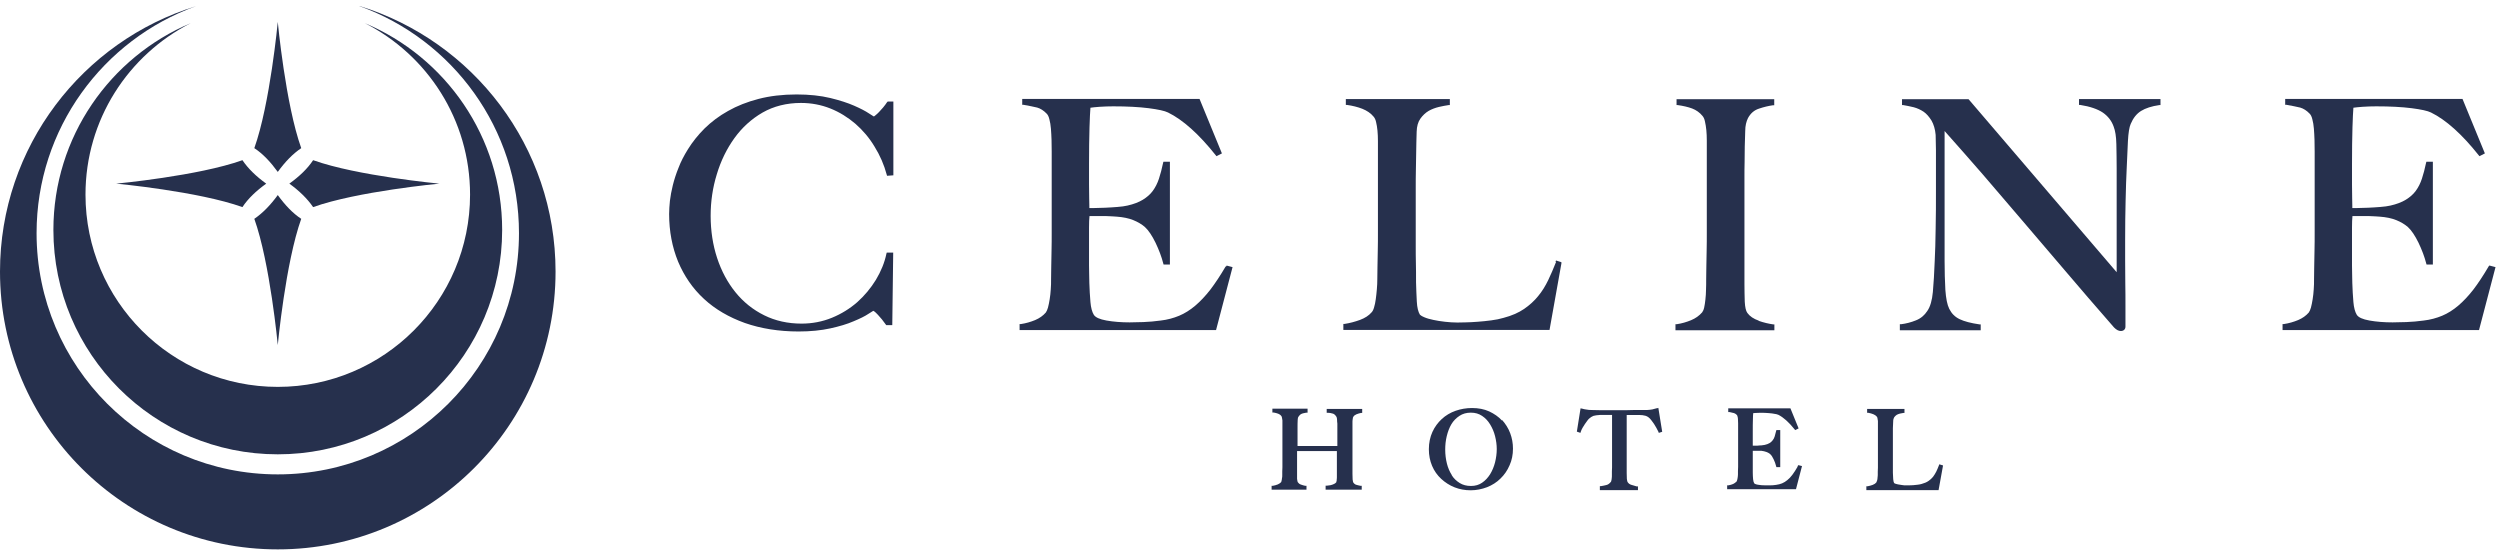 <?xml version="1.0" encoding="UTF-8"?><svg id="b" xmlns="http://www.w3.org/2000/svg" viewBox="0 0 162 36" width="162" height="36"><g id="c"><rect width="162" height="36" style="fill:none; stroke-width:0px;"/><path d="M57.49,6.61c-.08.12-.16.23-.26.35-.1.12-.19.22-.27.3-.08.08-.16.16-.24.22-.05.04-.08.06-.09.07-.03-.02-.11-.06-.32-.2-.22-.15-.55-.32-.96-.5-.41-.18-.93-.35-1.55-.5-.62-.15-1.35-.23-2.18-.23-.91,0-1.74.1-2.47.29-.73.19-1.39.45-1.97.78-.58.32-1.09.71-1.52,1.13-.43.43-.79.88-1.08,1.35-.25.4-.46.8-.61,1.2-.16.39-.28.77-.37,1.13-.09.36-.15.7-.19,1.02-.03.31-.05.6-.05.85,0,1.12.2,2.15.58,3.08.39.93.95,1.75,1.68,2.42.72.67,1.62,1.19,2.65,1.56,1.03.36,2.2.55,3.48.55.77,0,1.46-.07,2.05-.2.59-.13,1.1-.28,1.51-.46.41-.17.74-.33.96-.48.26-.17.32-.2.32-.2,0,0,.08.02.3.26.18.19.35.4.51.63l.03.04h.39l.06-4.7h-.42l-.02.07c-.12.58-.35,1.14-.68,1.69-.33.54-.74,1.03-1.21,1.45-.48.42-1.03.76-1.64,1.01-.61.25-1.27.38-1.97.38-.88,0-1.7-.18-2.42-.54-.73-.36-1.35-.86-1.86-1.49-.51-.63-.91-1.37-1.19-2.22-.28-.85-.42-1.77-.42-2.74,0-.92.13-1.82.4-2.69.26-.87.65-1.66,1.14-2.34.49-.68,1.1-1.24,1.83-1.66.72-.41,1.56-.62,2.48-.62.67,0,1.31.12,1.91.36.6.24,1.14.58,1.62.99.48.42.9.91,1.24,1.48.35.56.62,1.18.79,1.82l.02.07.41-.03v-4.78h-.37l-.03.04Z" style="fill:#26304d; stroke-width:0px;"/><path d="M79.42,17.27c-.34.58-.67,1.08-.99,1.5-.32.41-.65.76-.98,1.04-.33.28-.68.5-1.04.65-.36.15-.76.26-1.19.31-.39.05-.77.09-1.13.1-.35.01-.65.02-.89.02-.54,0-1.05-.04-1.5-.12-.44-.08-.71-.2-.82-.37-.11-.18-.19-.46-.22-.83-.03-.39-.06-.81-.07-1.23,0-.14,0-.31-.01-.51,0-.2-.01-.41-.01-.62v-2.46c0-.32.01-.57.03-.75h.86c.13,0,.27,0,.41.01.14,0,.31.02.51.03.4.03.75.1,1.05.22.3.12.55.27.76.45.24.22.47.57.69,1.02.22.46.39.91.5,1.34l.02.07h.41v-6.66h-.42l-.02.07c-.08.38-.17.73-.27,1.03-.1.3-.23.56-.4.79-.16.22-.38.41-.64.57-.26.16-.6.29-1,.38-.17.04-.39.07-.65.09-.27.02-.53.04-.8.05-.27.01-.5.02-.7.02h-.32v-.13c0-.12,0-.3-.01-.53,0-.23-.01-.51-.01-.87v-1.31c0-.9.01-1.7.03-2.38.02-.62.04-1.04.06-1.28.13-.02.33-.04.59-.06.3-.02.6-.03.89-.03.89,0,1.66.04,2.29.12.62.08,1.04.17,1.26.28.96.47,2,1.4,3.09,2.77l.05.06.35-.18-1.45-3.53h-11.49v.38h.08c.36.07.66.12.89.18.21.06.42.19.62.4.07.07.13.19.17.36.05.18.08.38.1.61.02.23.03.47.04.73,0,.26.01.51.01.76v5.2c0,.41,0,.81-.01,1.2l-.02,1.08c0,.33-.01.59-.01.78,0,.21,0,.44-.02.66-.01.22-.04.43-.07.64-.03.2-.07.38-.11.54-.04.14-.09.25-.14.32-.18.21-.41.37-.69.49-.29.12-.6.21-.93.26h-.08v.39h12.73l1.07-4.08-.38-.1-.04.06Z" style="fill:#26304d; stroke-width:0px;"/><path d="M100.83,16.98c-.16.41-.33.8-.51,1.18-.18.37-.39.72-.65,1.03-.25.31-.56.59-.91.83-.35.24-.8.44-1.34.58-.23.07-.49.12-.79.16-.3.04-.6.07-.88.09-.3.02-.56.04-.79.04-.24,0-.41.01-.52.01-.27,0-.54-.02-.81-.05-.27-.03-.52-.07-.75-.12-.23-.05-.42-.1-.58-.17-.19-.08-.26-.14-.29-.17-.11-.18-.18-.46-.2-.84-.02-.4-.04-.81-.05-1.25,0-.47,0-.89-.01-1.26s-.01-.74-.01-1.1v-3.74c0-.41,0-.81.01-1.19l.02-1.17c0-.4.02-.83.03-1.31.01-.35.09-.63.24-.84.15-.21.33-.38.53-.5.21-.12.43-.2.67-.26.24-.05.46-.1.63-.12h.08v-.39h-6.74v.38h.08c.35.05.68.13.99.25.3.12.55.29.73.51.07.08.13.2.16.35.04.16.07.35.09.55.02.21.03.44.03.68v5.89c0,.41,0,.81-.01,1.2l-.02,1.08c0,.33-.01.59-.01.78,0,.21-.01.44-.03.66-.02.22-.04.44-.07.64-.03.2-.06.38-.11.53-.04.15-.1.26-.16.32-.18.21-.43.37-.75.49-.33.12-.67.21-1,.26h-.08v.39h13.36l.77-4.31v-.08s-.35-.11-.35-.11l-.03.08Z" style="fill:#26304d; stroke-width:0px;"/><path d="M113.97,20.78c-.34-.12-.58-.28-.74-.5-.1-.13-.15-.38-.17-.73-.01-.37-.02-.76-.02-1.15v-6.88c0-.34,0-.68.01-1.01,0-.34.01-.68.01-1.01.01-.32.02-.65.03-1.01,0-.34.07-.62.18-.84.17-.31.4-.51.71-.61.32-.11.63-.18.91-.22h.08v-.39h-6.33v.38h.08c.35.05.66.12.93.22.26.1.49.26.67.48.07.08.13.2.16.36.04.17.07.36.09.56.02.21.03.44.03.68v5.94c0,.41,0,.81-.01,1.2l-.02,1.08c0,.33-.01.59-.01.78,0,.22,0,.44-.01.66,0,.23-.02.44-.04.64-.02.2-.05.38-.08.52-.03.14-.08.24-.13.31-.19.22-.43.39-.72.51-.29.12-.6.21-.93.26h-.08v.39h6.41v-.38h-.08c-.28-.04-.6-.11-.94-.23Z" style="fill:#26304d; stroke-width:0px;"/><path d="M134.72,6.8h.08c.64.1,1.13.27,1.47.5.33.23.56.53.69.89.11.28.17.66.18,1.15.01.5.02,1.03.02,1.57v6.73l-9.57-11.18-.03-.03h-4.31v.38h.08c.22.04.44.08.68.14.23.06.44.16.64.29.19.13.36.33.51.57.14.24.24.56.27.93.01.41.02.73.02,1v2.51c0,.9,0,1.77-.02,2.58-.01.8-.03,1.5-.06,2.08-.03.78-.07,1.45-.12,2.01-.05.54-.17.96-.36,1.23-.18.28-.43.49-.74.61-.32.13-.64.21-.96.25h-.08v.39h5.24v-.38h-.08c-.55-.08-.98-.19-1.29-.34-.31-.15-.52-.37-.67-.67-.13-.26-.21-.67-.25-1.22-.03-.56-.05-1.19-.05-1.88v-8.42c.87.98,1.71,1.93,2.49,2.83.83.97,1.69,1.97,2.56,2.99.87,1.02,1.78,2.09,2.74,3.21.95,1.12,2.02,2.36,3.19,3.7.16.16.3.23.44.23.09,0,.17-.03.22-.08.05-.05.08-.12.08-.2v-1.33c0-.49,0-.99-.01-1.49,0-.5-.01-.99-.01-1.47v-1.31c0-.91.01-1.78.03-2.57.02-.82.04-1.5.07-2.08.03-.63.05-1.22.08-1.78.03-.54.09-.91.18-1.11.16-.38.38-.66.67-.84h0c.29-.18.69-.31,1.18-.38h.08v-.39h-5.28v.38Z" style="fill:#26304d; stroke-width:0px;"/><path d="M161.3,17.21l-.04.06c-.34.58-.67,1.08-.99,1.5-.32.41-.65.76-.98,1.04-.33.28-.68.5-1.04.65-.36.15-.76.26-1.19.31-.39.05-.77.09-1.13.1-.35.01-.65.02-.89.02-.54,0-1.05-.04-1.5-.12-.44-.08-.71-.2-.82-.37-.11-.18-.19-.46-.22-.83-.03-.39-.06-.81-.07-1.23,0-.14,0-.31-.01-.51,0-.2-.01-.41-.01-.62v-2.46c0-.32.01-.57.03-.75h.86c.13,0,.27,0,.41.01.14,0,.31.02.51.03.4.03.75.1,1.05.22.3.12.55.27.76.45.24.22.47.57.69,1.02.22.46.39.91.5,1.34l.02.07h.41v-6.66h-.42l-.02.07c-.08.38-.17.73-.27,1.03-.1.3-.23.56-.4.79-.16.22-.38.41-.64.57-.26.16-.6.29-1,.38-.17.04-.39.07-.65.09-.27.02-.53.04-.8.05-.27.01-.5.02-.7.02h-.32v-.13c0-.12,0-.3-.01-.53,0-.23-.01-.51-.01-.87v-1.31c0-.9.01-1.7.03-2.38.02-.62.04-1.04.06-1.28.13-.02.33-.04.59-.06.3-.02.6-.03.89-.03.89,0,1.66.04,2.29.12.62.08,1.04.17,1.26.28.96.47,2,1.4,3.09,2.77l.05.06.35-.18-1.45-3.53h-11.49v.38h.08c.36.07.66.12.89.18.21.06.42.19.62.4.07.07.13.19.17.36.05.18.08.38.1.61.02.23.03.47.04.73,0,.26.01.51.01.76v5.2c0,.41,0,.81-.01,1.2l-.02,1.08c0,.33-.01.59-.01.78,0,.21,0,.44-.02.66-.01.22-.04.43-.07.64-.03.2-.07.38-.11.54-.04.14-.09.25-.14.32-.18.21-.41.37-.69.49-.29.12-.6.21-.93.26h-.08v.39h12.73l1.07-4.08-.38-.1Z" style="fill:#26304d; stroke-width:0px;"/><path d="M87.89,31.42c-.08-.03-.15-.08-.2-.16,0-.01-.03-.06-.04-.19,0-.11-.01-.24-.01-.37,0-.17,0-.32,0-.47,0-.14,0-.28,0-.41v-2.29c0-.07,0-.14,0-.21,0-.07.01-.13.02-.19,0-.06.02-.09.03-.11.04-.08.11-.13.2-.17.1-.04.2-.07.3-.09h.08v-.26h-2.3v.25h.09c.1,0,.2.02.3.05.09.02.16.09.23.19.03.05.05.11.05.19,0,.1.01.19.02.27,0,.15,0,.29,0,.41v1.04h-2.58v-.62c0-.17,0-.35,0-.54,0-.19,0-.37.01-.53,0-.09.02-.17.06-.22.04-.06.08-.1.13-.14.05-.03.11-.06.17-.07.07-.02.14-.03.2-.04h.08v-.26h-2.28v.25h.08c.11.02.22.05.3.08.08.03.15.08.2.15.01.01.03.04.04.1.01.06.02.12.03.18,0,.07,0,.14,0,.23v2.03c0,.14,0,.28,0,.41v.37c0,.11-.01.2-.01.27,0,.07,0,.15,0,.23,0,.08,0,.16-.02.22,0,.07-.02.12-.03.17-.01.06-.02.07-.03.08-.05.05-.12.1-.21.14-.1.04-.21.07-.32.09h-.08v.25h2.26v-.25h-.08c-.09-.02-.18-.04-.28-.08-.09-.03-.15-.08-.2-.15-.01-.02-.04-.08-.05-.22,0-.13,0-.26,0-.39v-1.41h2.58v1.01c0,.16,0,.32,0,.48,0,.05,0,.11,0,.17,0,.06,0,.12-.01.17,0,.05,0,.1-.02.14,0,.04-.01.05-.01.05-.02.03-.07.08-.19.13-.11.05-.25.08-.41.09h-.09v.26h2.34v-.25h-.08c-.11-.02-.22-.05-.32-.08Z" style="fill:#26304d; stroke-width:0px;"/><path d="M97.33,27.25c-.23-.25-.51-.44-.83-.59-.33-.15-.7-.22-1.11-.22-.37,0-.73.06-1.07.18-.34.12-.64.3-.89.53-.25.23-.46.51-.61.84-.15.33-.23.71-.23,1.12,0,.39.07.75.21,1.08.14.33.34.61.59.84.25.23.54.42.87.55.33.13.68.19,1.04.19s.72-.07,1.06-.2c.33-.13.63-.32.87-.56.25-.24.45-.53.59-.86h0c.15-.33.22-.69.22-1.08,0-.35-.06-.68-.18-1-.12-.32-.3-.6-.52-.85ZM94.08,30.79c-.14-.22-.25-.47-.32-.75-.07-.28-.11-.59-.11-.9s.03-.59.1-.88c.07-.29.17-.55.3-.77.13-.22.31-.4.52-.54.21-.14.45-.21.74-.21s.52.07.73.21c.21.14.38.32.52.55.14.23.25.48.32.76.07.28.11.56.11.84s-.04.58-.11.86c-.07.28-.18.54-.32.77-.14.22-.31.41-.52.55-.2.14-.44.21-.72.21s-.52-.06-.73-.19c-.21-.13-.39-.3-.52-.51Z" style="fill:#26304d; stroke-width:0px;"/><path d="M107.37,26.45c-.1.03-.21.06-.3.08-.1.02-.22.03-.36.04-.18,0-.34,0-.48,0h-.41c-.13,0-.27.01-.41.01h-1.33c-.13,0-.26,0-.41,0-.14,0-.3,0-.48-.01-.17,0-.3-.01-.38-.03-.09-.01-.19-.03-.29-.06l-.1-.02-.24,1.51.23.08.03-.09c.03-.08.06-.16.11-.24.05-.09.1-.17.15-.24.05-.08.1-.15.15-.21.04-.06.08-.1.12-.14.09-.08.18-.14.28-.18.11-.03.25-.05.41-.06.09,0,.17,0,.24,0,.07,0,.13,0,.19,0h.37v2.63c0,.14,0,.27,0,.41v.36c0,.11-.01.2-.01.26,0,.07,0,.15,0,.23,0,.08,0,.15-.01.21,0,.06-.02.12-.03.17-.01.05-.02.07-.03.07-.09.11-.19.18-.29.2-.11.03-.22.05-.34.07h-.08v.26h2.47v-.24h-.08c-.1-.03-.21-.06-.34-.1-.11-.03-.19-.09-.25-.18-.01-.02-.04-.08-.05-.21,0-.12-.01-.25-.01-.38v-2.74c0-.22,0-.43,0-.63,0-.15,0-.28,0-.39h.37c.06,0,.13,0,.19,0,.07,0,.16,0,.23,0,.17,0,.31.02.42.05.1.03.19.08.28.17.02.02.06.06.12.14.05.07.1.14.16.22.05.08.1.16.15.25.05.09.09.17.13.25l.03.08.22-.07-.25-1.55-.1.03Z" style="fill:#26304d; stroke-width:0px;"/><path d="M116.48,30.25c-.11.2-.23.37-.33.51-.1.14-.21.25-.33.35-.11.09-.22.16-.34.21-.12.05-.25.08-.39.1-.14.02-.26.03-.38.03-.12,0-.22,0-.3,0-.18,0-.35-.01-.5-.04-.18-.03-.23-.08-.24-.1-.03-.05-.06-.14-.07-.26-.01-.13-.02-.27-.02-.42,0-.05,0-.11,0-.18,0-.07,0-.14,0-.21v-.84c0-.08,0-.14,0-.19h.24s.09,0,.15,0h.16c.13.02.24.04.34.08.09.04.18.08.24.14.08.07.15.18.22.33.07.15.13.3.16.44l.02.07h.25v-2.4h-.25l-.02.07c-.03.13-.06.24-.09.34-.03.09-.07.18-.13.25-.05.07-.12.13-.2.18-.08.05-.19.09-.32.12-.05.01-.12.02-.21.03-.09,0-.18.01-.27.02-.09,0-.17,0-.24,0h-.05s0-.1,0-.17c0-.08,0-.18,0-.3v-.45c0-.31,0-.58.01-.81,0-.17.01-.3.02-.38.04,0,.09,0,.15-.01.43-.03.79,0,1.07.03.25.03.37.07.41.09.32.16.67.47,1.04.93l.05.06.22-.11-.53-1.3h-4.03v.24h.08c.12.03.22.05.3.07.06.02.12.06.18.12,0,0,.03.03.04.09.02.06.03.13.03.2,0,.08.01.16.01.25,0,.09,0,.17,0,.26v1.78c0,.14,0,.28,0,.41v.37c0,.11-.01.2-.01.27,0,.07,0,.15,0,.22,0,.07-.01.14-.02.21-.01.07-.02.13-.04.18-.01.05-.03.08-.04.08-.06.06-.13.11-.21.15-.09.04-.2.07-.31.09h-.08v.25h4.46l.39-1.5-.24-.06-.04.06Z" style="fill:#26304d; stroke-width:0px;"/><path d="M125.67,30.08l-.03.08c-.05.14-.11.27-.17.4-.06.12-.13.23-.21.34-.08.1-.18.19-.3.27-.11.08-.26.14-.44.19-.07.02-.16.04-.26.05-.1.01-.2.02-.29.03-.1,0-.19.01-.27.01-.08,0-.14,0-.18,0-.09,0-.18,0-.27-.02-.09-.01-.18-.03-.25-.04-.08-.02-.14-.03-.19-.05-.05-.02-.07-.04-.07-.04-.02-.04-.05-.11-.06-.25,0-.13-.01-.28-.02-.42,0-.16,0-.3,0-.43,0-.13,0-.25,0-.37v-1.28c0-.14,0-.27,0-.41v-.4c0-.13.01-.28.02-.45,0-.11.03-.19.07-.26.05-.06.1-.11.16-.15.07-.04.14-.06.21-.08.08-.02.15-.03.21-.04h.08v-.26h-2.42v.25h.08c.11.02.22.05.32.09.1.04.17.09.23.16.02.02.03.05.04.1.01.05.02.11.03.18,0,.07,0,.14,0,.23v2.01c0,.14,0,.28,0,.41v.37c0,.11-.01.2-.01.27,0,.07,0,.15,0,.22,0,.08-.02.15-.02.22,0,.06-.02.12-.04.17-.02.05-.03.08-.04.09-.05.06-.13.11-.23.15-.11.04-.22.07-.33.09h-.08v.25h4.68l.29-1.6-.23-.07Z" style="fill:#26304d; stroke-width:0px;"/><path d="M23.3.4c6.03,2.17,10.33,7.94,10.33,14.71,0,8.63-7,15.63-15.63,15.63S2.37,23.74,2.37,15.11C2.37,8.33,6.68,2.57,12.7.4,5.35,2.66,0,9.51,0,17.6c0,9.94,8.06,18,18,18s18-8.06,18-18c0-8.1-5.35-14.94-12.7-17.21Z" style="fill:#26304d; stroke-width:0px;"/><path d="M18,11.14c.47-.65.97-1.17,1.52-1.54-1.02-2.85-1.52-8.18-1.52-8.18,0,0-.5,5.33-1.52,8.18.55.36,1.05.89,1.52,1.54Z" style="fill:#26304d; stroke-width:0px;"/><path d="M19.52,14.18c-.55-.36-1.05-.89-1.52-1.54-.47.65-.98,1.17-1.52,1.54,1.02,2.85,1.52,8.18,1.52,8.18,0,0,.5-5.33,1.52-8.18Z" style="fill:#26304d; stroke-width:0px;"/><path d="M15.71,13.42c.36-.55.89-1.05,1.54-1.52-.65-.47-1.17-.97-1.54-1.52-2.85,1.02-8.18,1.52-8.18,1.52,0,0,5.33.5,8.18,1.52Z" style="fill:#26304d; stroke-width:0px;"/><path d="M20.29,13.42c2.85-1.02,8.18-1.52,8.18-1.52,0,0-5.33-.5-8.18-1.52-.36.55-.89,1.05-1.54,1.52.65.47,1.17.98,1.54,1.52Z" style="fill:#26304d; stroke-width:0px;"/><path d="M5.54,12.61c0-4.85,2.77-9.05,6.82-11.11C7.14,3.7,3.46,8.87,3.46,14.9c0,8.03,6.51,14.54,14.54,14.54s14.54-6.51,14.54-14.54c0-6.03-3.67-11.2-8.9-13.4,4.05,2.06,6.82,6.26,6.82,11.11,0,6.88-5.58,12.46-12.46,12.46s-12.46-5.58-12.46-12.46Z" style="fill:#26304d; stroke-width:0px;"/></g></svg>